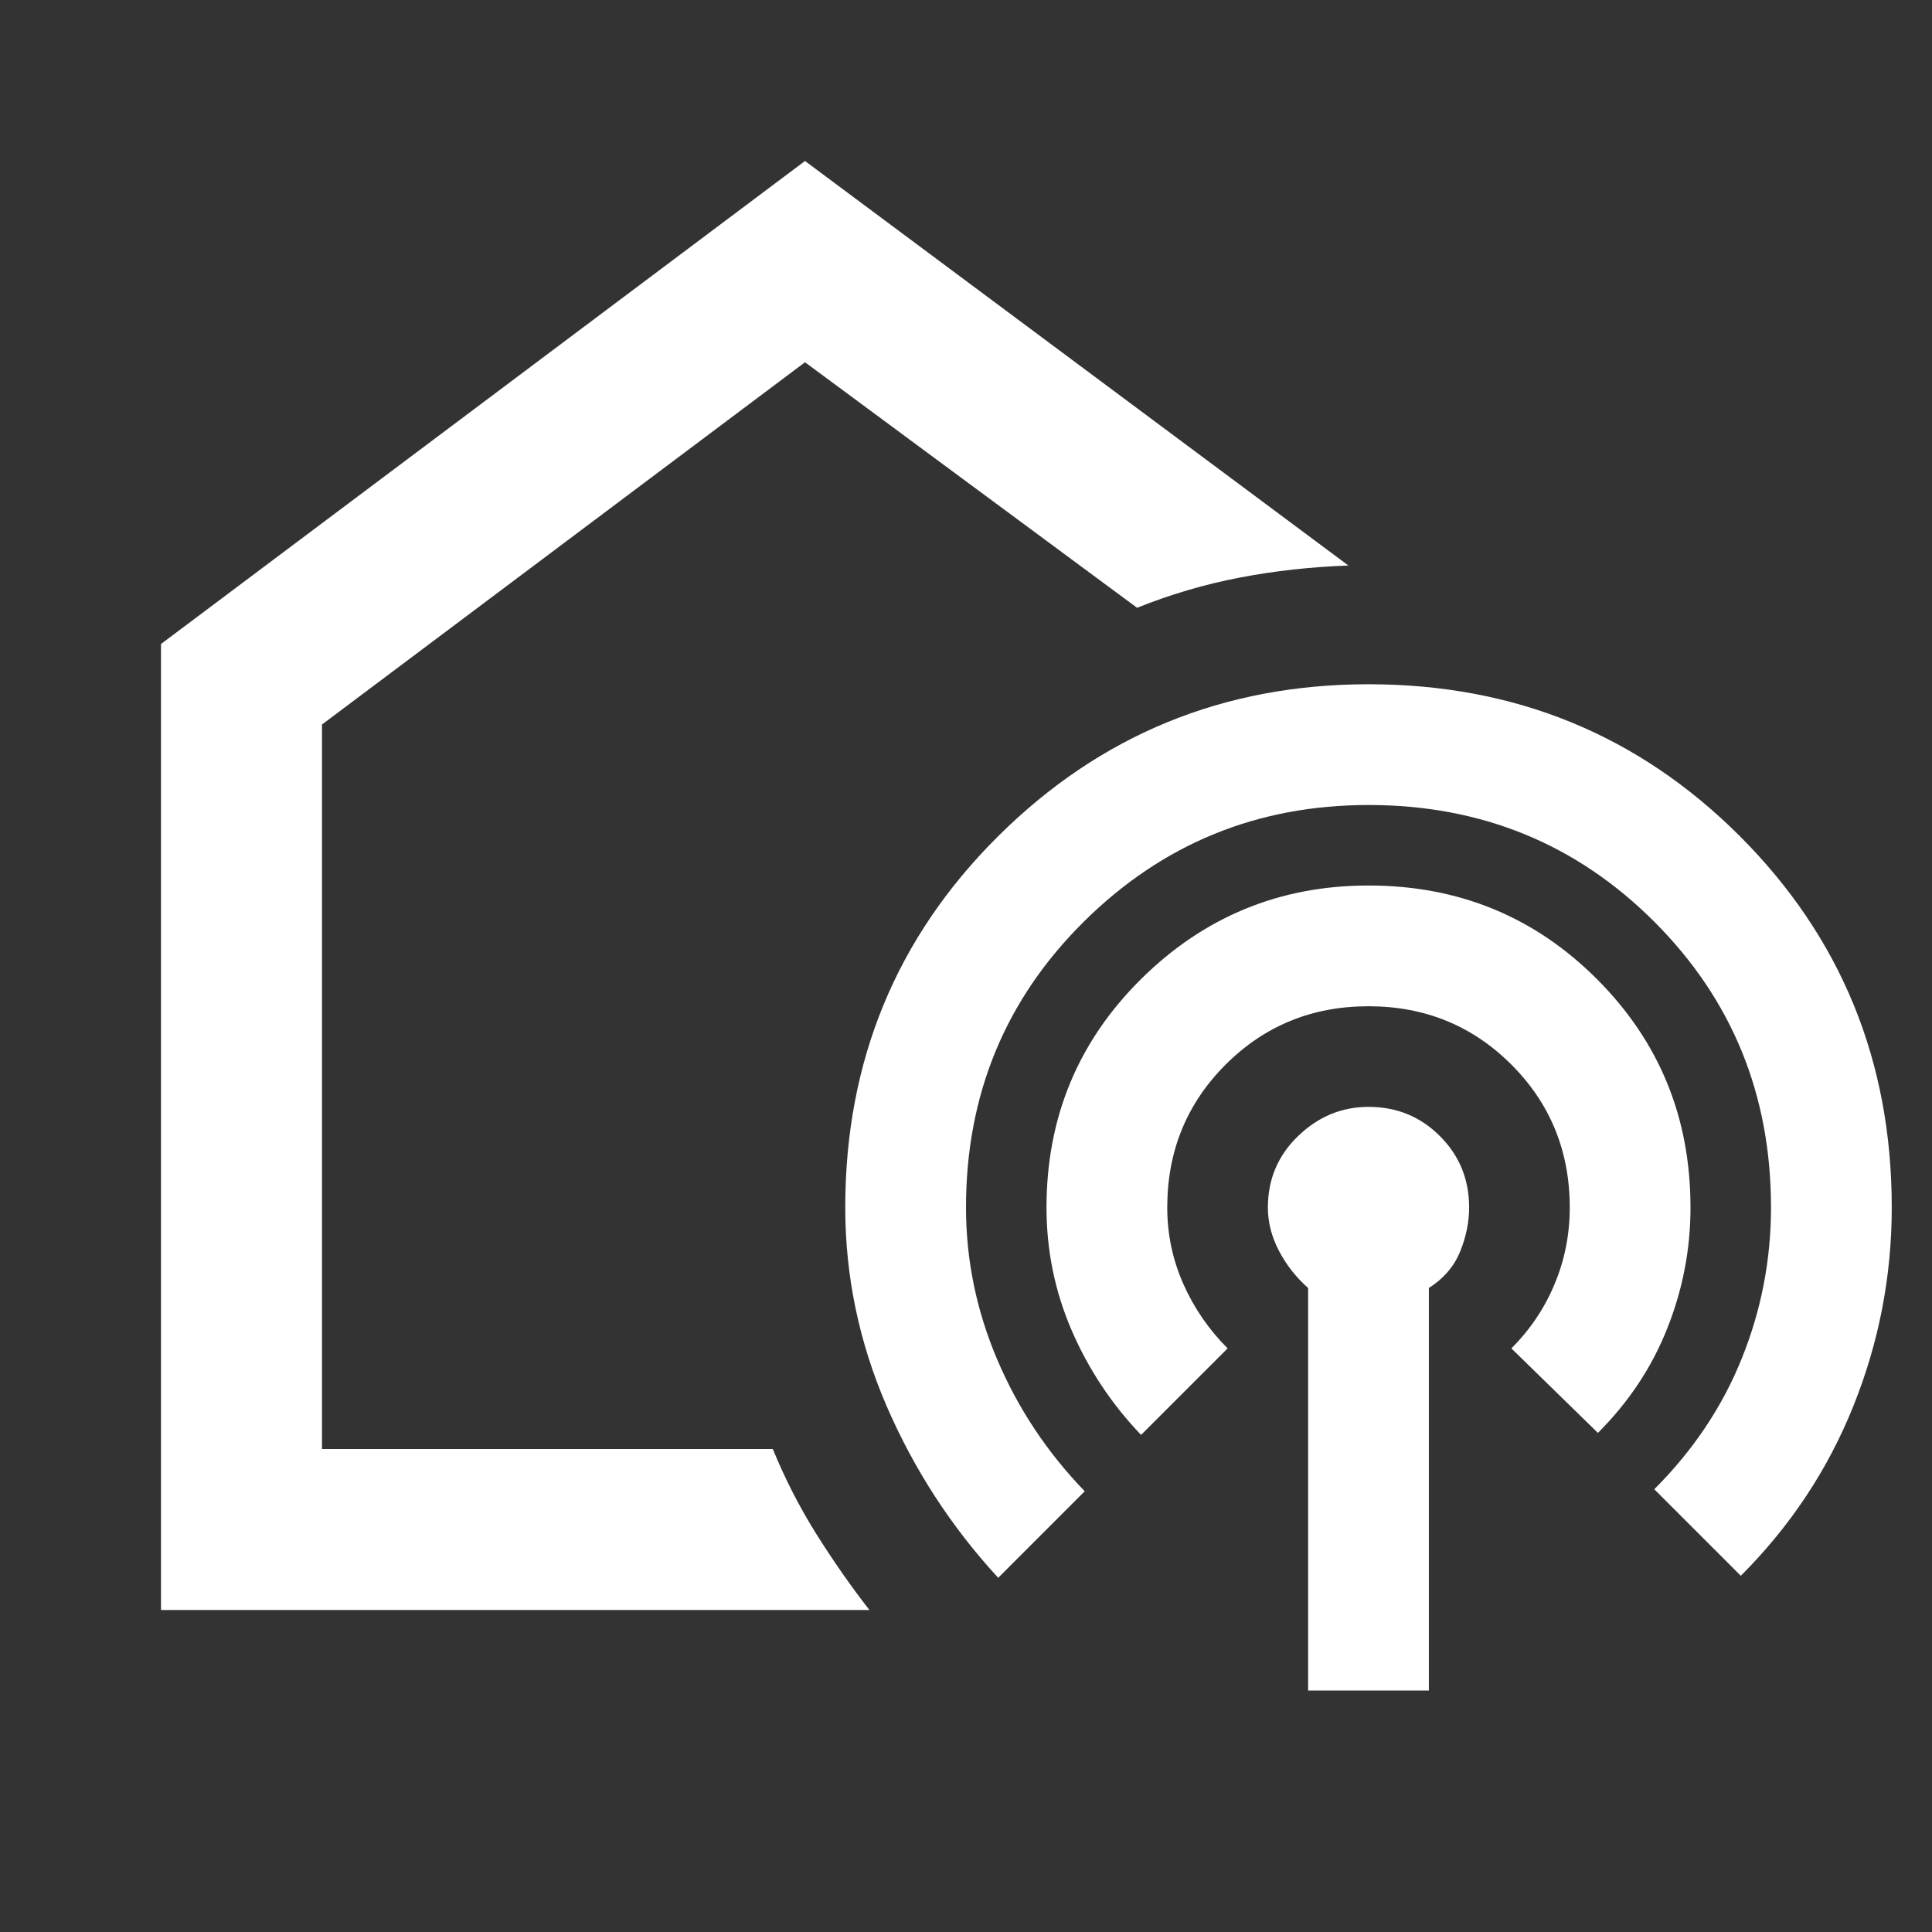 <svg width="24" height="24" viewBox="0 0 24 24" fill="none" xmlns="http://www.w3.org/2000/svg">
<rect x="0" y="0" width="24" height="24" fill="#333333" stroke="none"/>
<path d="M2 20V8L10 2L16.75 7.025C16.283 7.042 15.833 7.092 15.4 7.175C14.967 7.258 14.542 7.383 14.125 7.55L10 4.5L4 9V18H9.6C9.75 18.367 9.929 18.717 10.137 19.05C10.346 19.383 10.567 19.7 10.8 20H2ZM12.4 19.6C11.817 18.967 11.354 18.254 11.012 17.462C10.671 16.671 10.5 15.85 10.5 15C10.5 13.183 11.133 11.646 12.4 10.387C13.667 9.129 15.2 8.5 17 8.5C18.817 8.5 20.354 9.129 21.613 10.387C22.871 11.646 23.5 13.183 23.5 15C23.5 15.85 23.342 16.671 23.025 17.462C22.708 18.254 22.242 18.958 21.625 19.575L20.55 18.5C21.033 18.017 21.396 17.475 21.637 16.875C21.879 16.275 22 15.65 22 15C22 13.6 21.517 12.417 20.55 11.45C19.583 10.483 18.4 10 17 10C15.617 10 14.438 10.483 13.463 11.45C12.488 12.417 12 13.6 12 15C12 15.65 12.129 16.279 12.387 16.887C12.646 17.496 13.008 18.042 13.475 18.525L12.4 19.6ZM14.175 17.825C13.808 17.442 13.521 17.008 13.312 16.525C13.104 16.042 13 15.533 13 15C13 13.883 13.392 12.938 14.175 12.162C14.958 11.387 15.9 11 17 11C18.117 11 19.062 11.387 19.837 12.162C20.613 12.938 21 13.883 21 15C21 15.517 20.904 16.017 20.712 16.5C20.521 16.983 20.233 17.417 19.85 17.8L18.775 16.75C19.008 16.517 19.188 16.25 19.312 15.95C19.438 15.65 19.5 15.333 19.5 15C19.5 14.3 19.258 13.708 18.775 13.225C18.292 12.742 17.7 12.5 17 12.5C16.3 12.5 15.708 12.742 15.225 13.225C14.742 13.708 14.5 14.3 14.5 15C14.5 15.333 14.567 15.65 14.7 15.95C14.833 16.25 15.017 16.517 15.25 16.75L14.175 17.825ZM16.25 21V16C16.1 15.867 15.979 15.713 15.887 15.537C15.796 15.363 15.75 15.183 15.75 15C15.75 14.65 15.875 14.354 16.125 14.113C16.375 13.871 16.667 13.75 17 13.75C17.35 13.75 17.646 13.871 17.887 14.113C18.129 14.354 18.25 14.65 18.25 15C18.25 15.183 18.212 15.367 18.137 15.55C18.062 15.733 17.933 15.883 17.75 16V21H16.25Z" fill="white"/>
</svg>
